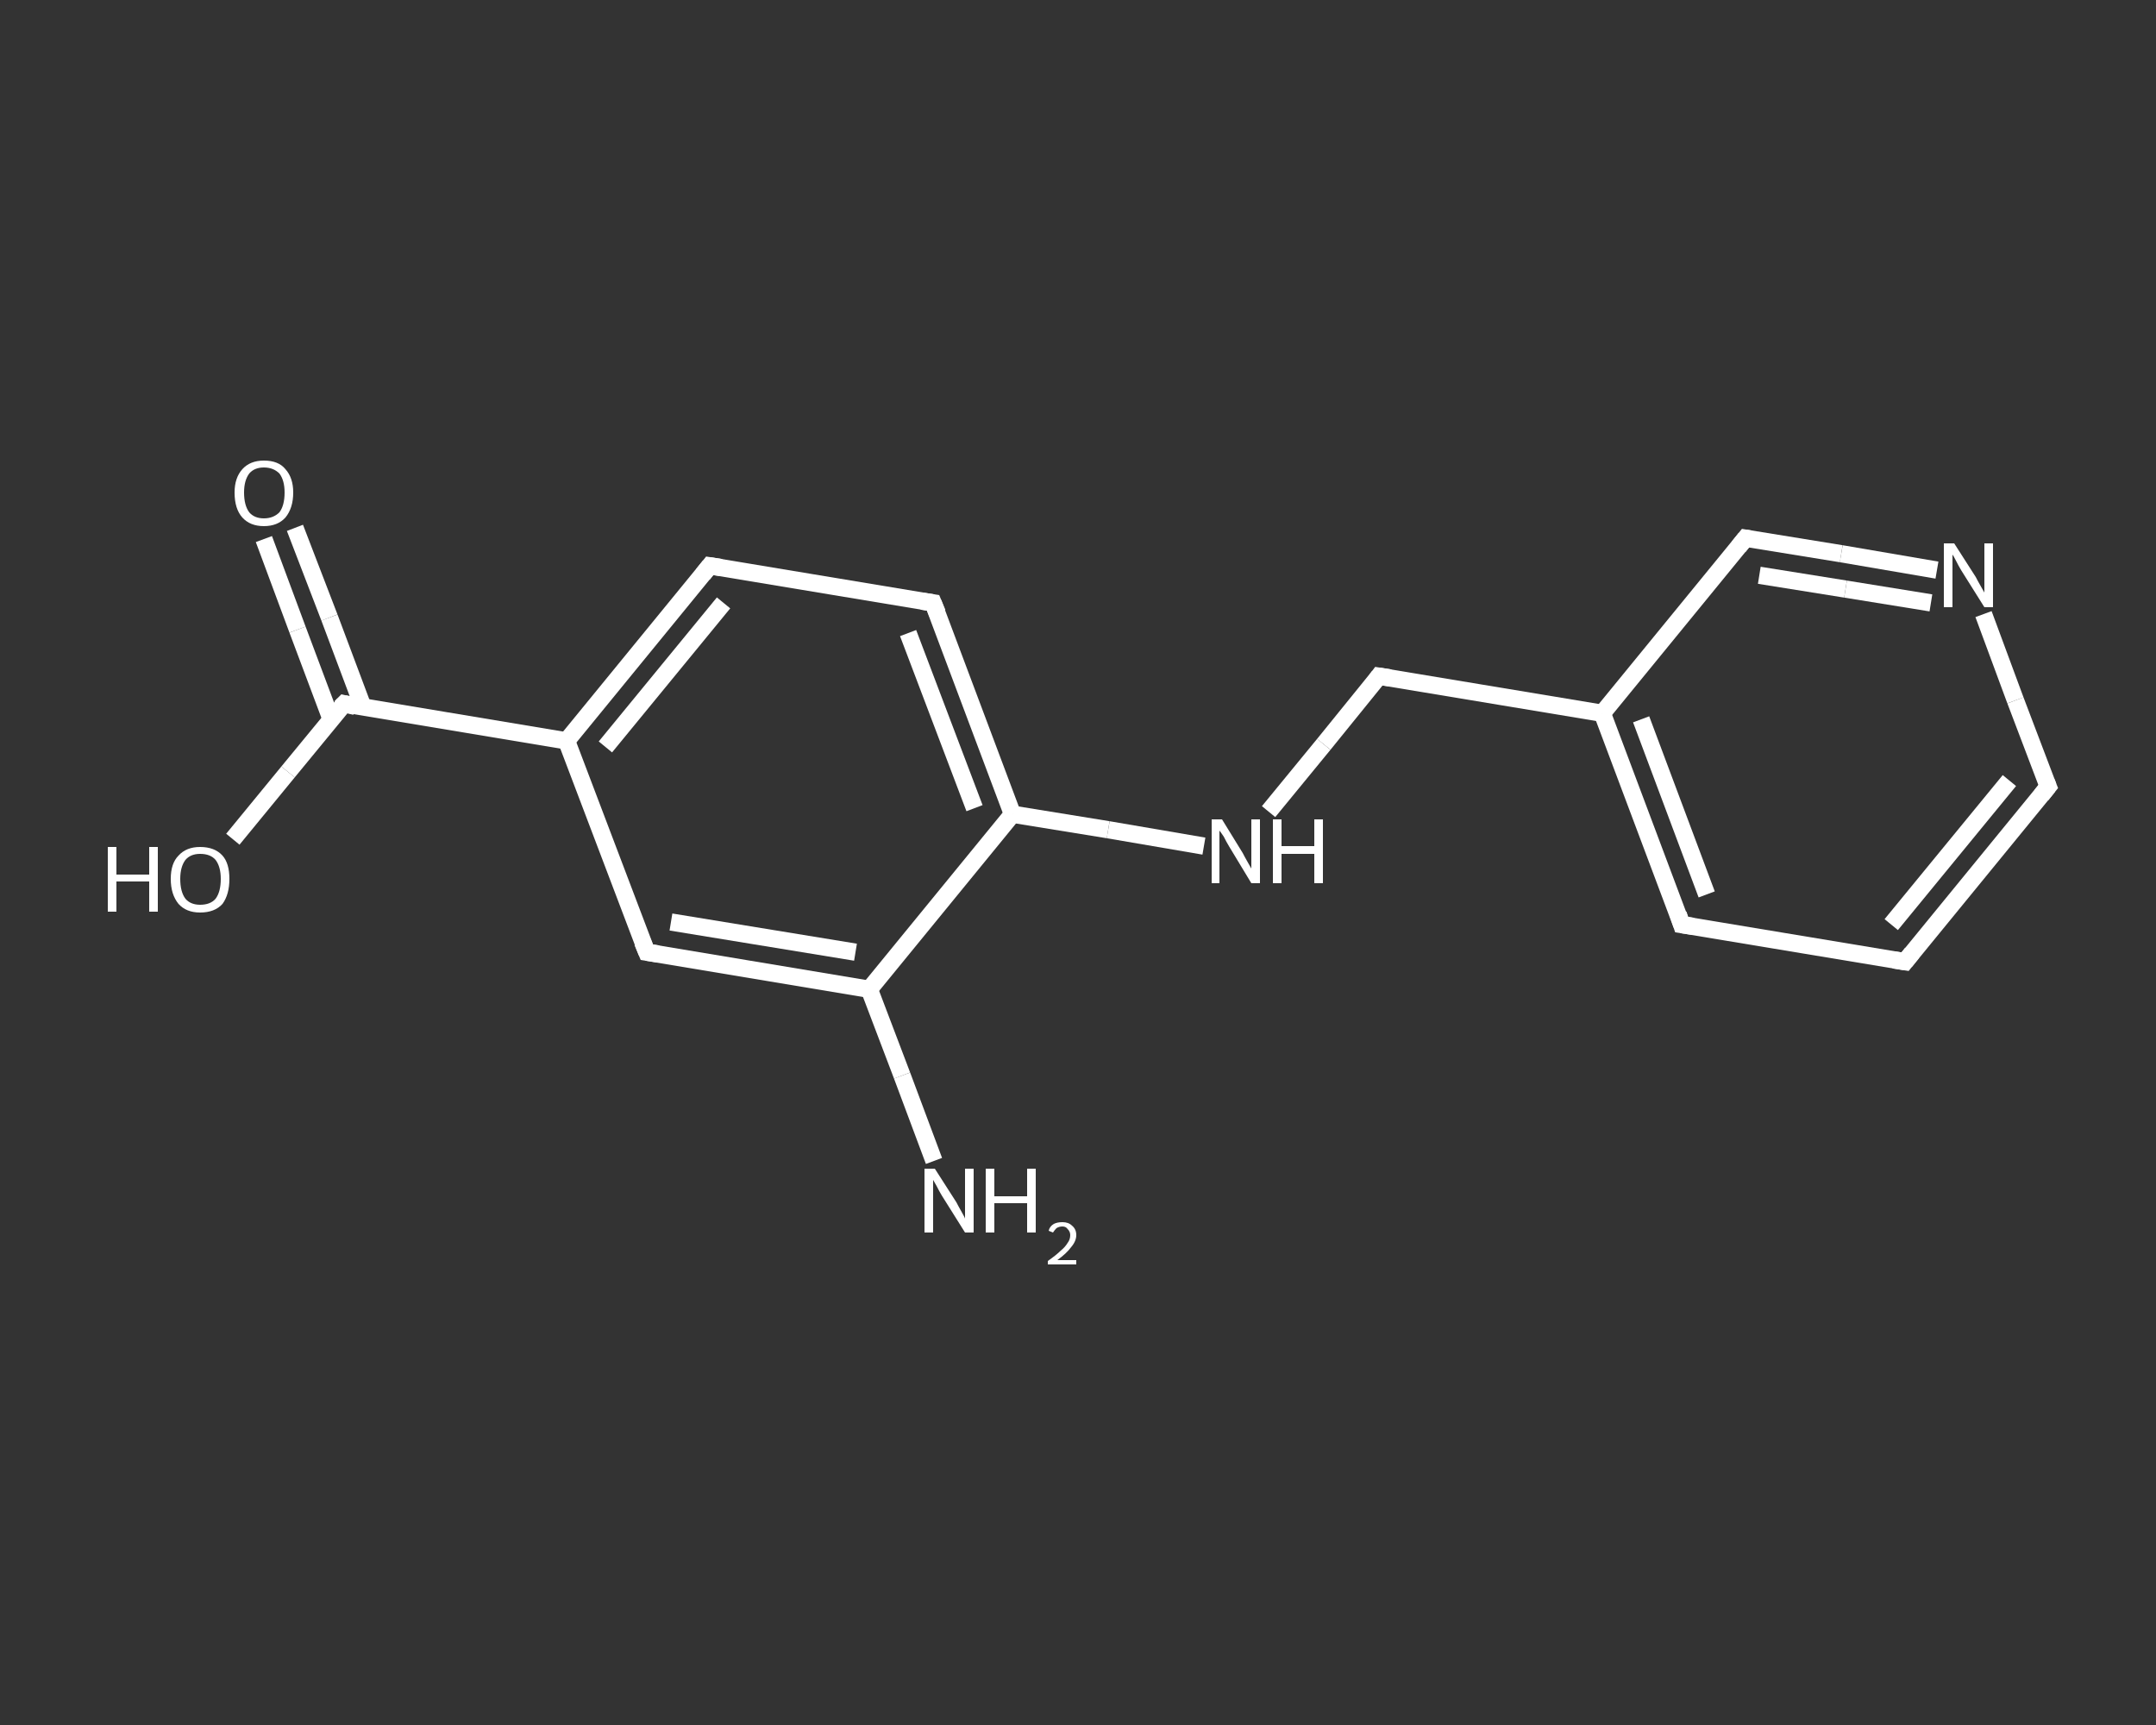 <?xml version='1.0' encoding='iso-8859-1'?>
<svg version='1.1' baseProfile='full'
              xmlns='http://www.w3.org/2000/svg'
                      xmlns:rdkit='http://www.rdkit.org/xml'
                      xmlns:xlink='http://www.w3.org/1999/xlink'
                  xml:space='preserve'
width='250px' height='200px' viewBox='0 0 250 200'>
<rect x="0" y="0" width="250" height="200" fill="#333333" stroke="none"/>
<!-- END OF HEADER -->
<rect style='opacity:1.0;fill:transparent;stroke:none' width='250.0' height='200.0' x='0.0' y='0.0'> </rect>
<path class='bond-0 atom-0 atom-1' d='M 108.3,134.6 L 104.6,124.7' style='fill:none;fill-rule:evenodd;stroke:#FFFFFF;stroke-width:2.0px;stroke-linecap:butt;stroke-linejoin:miter;stroke-opacity:1' />
<path class='bond-0 atom-0 atom-1' d='M 104.6,124.7 L 100.8,114.7' style='fill:none;fill-rule:evenodd;stroke:#FFFFFF;stroke-width:2.0px;stroke-linecap:butt;stroke-linejoin:miter;stroke-opacity:1' />
<path class='bond-1 atom-1 atom-2' d='M 100.8,114.7 L 75.0,110.4' style='fill:none;fill-rule:evenodd;stroke:#FFFFFF;stroke-width:2.0px;stroke-linecap:butt;stroke-linejoin:miter;stroke-opacity:1' />
<path class='bond-1 atom-1 atom-2' d='M 99.2,110.4 L 77.8,106.9' style='fill:none;fill-rule:evenodd;stroke:#FFFFFF;stroke-width:2.0px;stroke-linecap:butt;stroke-linejoin:miter;stroke-opacity:1' />
<path class='bond-2 atom-2 atom-3' d='M 75.0,110.4 L 65.7,85.9' style='fill:none;fill-rule:evenodd;stroke:#FFFFFF;stroke-width:2.0px;stroke-linecap:butt;stroke-linejoin:miter;stroke-opacity:1' />
<path class='bond-3 atom-3 atom-4' d='M 65.7,85.9 L 39.9,81.6' style='fill:none;fill-rule:evenodd;stroke:#FFFFFF;stroke-width:2.0px;stroke-linecap:butt;stroke-linejoin:miter;stroke-opacity:1' />
<path class='bond-4 atom-4 atom-5' d='M 42.1,82.0 L 38.2,71.6' style='fill:none;fill-rule:evenodd;stroke:#FFFFFF;stroke-width:2.0px;stroke-linecap:butt;stroke-linejoin:miter;stroke-opacity:1' />
<path class='bond-4 atom-4 atom-5' d='M 38.2,71.6 L 34.2,61.2' style='fill:none;fill-rule:evenodd;stroke:#FFFFFF;stroke-width:2.0px;stroke-linecap:butt;stroke-linejoin:miter;stroke-opacity:1' />
<path class='bond-4 atom-4 atom-5' d='M 38.4,83.4 L 34.5,73.0' style='fill:none;fill-rule:evenodd;stroke:#FFFFFF;stroke-width:2.0px;stroke-linecap:butt;stroke-linejoin:miter;stroke-opacity:1' />
<path class='bond-4 atom-4 atom-5' d='M 34.5,73.0 L 30.6,62.5' style='fill:none;fill-rule:evenodd;stroke:#FFFFFF;stroke-width:2.0px;stroke-linecap:butt;stroke-linejoin:miter;stroke-opacity:1' />
<path class='bond-5 atom-4 atom-6' d='M 39.9,81.6 L 33.4,89.5' style='fill:none;fill-rule:evenodd;stroke:#FFFFFF;stroke-width:2.0px;stroke-linecap:butt;stroke-linejoin:miter;stroke-opacity:1' />
<path class='bond-5 atom-4 atom-6' d='M 33.4,89.5 L 27.0,97.3' style='fill:none;fill-rule:evenodd;stroke:#FFFFFF;stroke-width:2.0px;stroke-linecap:butt;stroke-linejoin:miter;stroke-opacity:1' />
<path class='bond-6 atom-3 atom-7' d='M 65.7,85.9 L 82.3,65.6' style='fill:none;fill-rule:evenodd;stroke:#FFFFFF;stroke-width:2.0px;stroke-linecap:butt;stroke-linejoin:miter;stroke-opacity:1' />
<path class='bond-6 atom-3 atom-7' d='M 70.2,86.6 L 83.9,69.9' style='fill:none;fill-rule:evenodd;stroke:#FFFFFF;stroke-width:2.0px;stroke-linecap:butt;stroke-linejoin:miter;stroke-opacity:1' />
<path class='bond-7 atom-7 atom-8' d='M 82.3,65.6 L 108.2,69.9' style='fill:none;fill-rule:evenodd;stroke:#FFFFFF;stroke-width:2.0px;stroke-linecap:butt;stroke-linejoin:miter;stroke-opacity:1' />
<path class='bond-8 atom-8 atom-9' d='M 108.2,69.9 L 117.4,94.4' style='fill:none;fill-rule:evenodd;stroke:#FFFFFF;stroke-width:2.0px;stroke-linecap:butt;stroke-linejoin:miter;stroke-opacity:1' />
<path class='bond-8 atom-8 atom-9' d='M 105.3,73.4 L 113.0,93.7' style='fill:none;fill-rule:evenodd;stroke:#FFFFFF;stroke-width:2.0px;stroke-linecap:butt;stroke-linejoin:miter;stroke-opacity:1' />
<path class='bond-9 atom-9 atom-10' d='M 117.4,94.4 L 128.5,96.2' style='fill:none;fill-rule:evenodd;stroke:#FFFFFF;stroke-width:2.0px;stroke-linecap:butt;stroke-linejoin:miter;stroke-opacity:1' />
<path class='bond-9 atom-9 atom-10' d='M 128.5,96.2 L 139.6,98.1' style='fill:none;fill-rule:evenodd;stroke:#FFFFFF;stroke-width:2.0px;stroke-linecap:butt;stroke-linejoin:miter;stroke-opacity:1' />
<path class='bond-10 atom-10 atom-11' d='M 147.1,94.1 L 153.5,86.3' style='fill:none;fill-rule:evenodd;stroke:#FFFFFF;stroke-width:2.0px;stroke-linecap:butt;stroke-linejoin:miter;stroke-opacity:1' />
<path class='bond-10 atom-10 atom-11' d='M 153.5,86.3 L 159.9,78.4' style='fill:none;fill-rule:evenodd;stroke:#FFFFFF;stroke-width:2.0px;stroke-linecap:butt;stroke-linejoin:miter;stroke-opacity:1' />
<path class='bond-11 atom-11 atom-12' d='M 159.9,78.4 L 185.8,82.7' style='fill:none;fill-rule:evenodd;stroke:#FFFFFF;stroke-width:2.0px;stroke-linecap:butt;stroke-linejoin:miter;stroke-opacity:1' />
<path class='bond-12 atom-12 atom-13' d='M 185.8,82.7 L 195.0,107.2' style='fill:none;fill-rule:evenodd;stroke:#FFFFFF;stroke-width:2.0px;stroke-linecap:butt;stroke-linejoin:miter;stroke-opacity:1' />
<path class='bond-12 atom-12 atom-13' d='M 190.3,83.4 L 197.9,103.7' style='fill:none;fill-rule:evenodd;stroke:#FFFFFF;stroke-width:2.0px;stroke-linecap:butt;stroke-linejoin:miter;stroke-opacity:1' />
<path class='bond-13 atom-13 atom-14' d='M 195.0,107.2 L 220.9,111.5' style='fill:none;fill-rule:evenodd;stroke:#FFFFFF;stroke-width:2.0px;stroke-linecap:butt;stroke-linejoin:miter;stroke-opacity:1' />
<path class='bond-14 atom-14 atom-15' d='M 220.9,111.5 L 237.5,91.2' style='fill:none;fill-rule:evenodd;stroke:#FFFFFF;stroke-width:2.0px;stroke-linecap:butt;stroke-linejoin:miter;stroke-opacity:1' />
<path class='bond-14 atom-14 atom-15' d='M 219.3,107.2 L 233.0,90.5' style='fill:none;fill-rule:evenodd;stroke:#FFFFFF;stroke-width:2.0px;stroke-linecap:butt;stroke-linejoin:miter;stroke-opacity:1' />
<path class='bond-15 atom-15 atom-16' d='M 237.5,91.2 L 233.7,81.2' style='fill:none;fill-rule:evenodd;stroke:#FFFFFF;stroke-width:2.0px;stroke-linecap:butt;stroke-linejoin:miter;stroke-opacity:1' />
<path class='bond-15 atom-15 atom-16' d='M 233.7,81.2 L 230.0,71.2' style='fill:none;fill-rule:evenodd;stroke:#FFFFFF;stroke-width:2.0px;stroke-linecap:butt;stroke-linejoin:miter;stroke-opacity:1' />
<path class='bond-16 atom-16 atom-17' d='M 224.6,66.1 L 213.5,64.2' style='fill:none;fill-rule:evenodd;stroke:#FFFFFF;stroke-width:2.0px;stroke-linecap:butt;stroke-linejoin:miter;stroke-opacity:1' />
<path class='bond-16 atom-16 atom-17' d='M 213.5,64.2 L 202.4,62.4' style='fill:none;fill-rule:evenodd;stroke:#FFFFFF;stroke-width:2.0px;stroke-linecap:butt;stroke-linejoin:miter;stroke-opacity:1' />
<path class='bond-16 atom-16 atom-17' d='M 223.9,69.9 L 214.0,68.3' style='fill:none;fill-rule:evenodd;stroke:#FFFFFF;stroke-width:2.0px;stroke-linecap:butt;stroke-linejoin:miter;stroke-opacity:1' />
<path class='bond-16 atom-16 atom-17' d='M 214.0,68.3 L 204.0,66.7' style='fill:none;fill-rule:evenodd;stroke:#FFFFFF;stroke-width:2.0px;stroke-linecap:butt;stroke-linejoin:miter;stroke-opacity:1' />
<path class='bond-17 atom-9 atom-1' d='M 117.4,94.4 L 100.8,114.7' style='fill:none;fill-rule:evenodd;stroke:#FFFFFF;stroke-width:2.0px;stroke-linecap:butt;stroke-linejoin:miter;stroke-opacity:1' />
<path class='bond-18 atom-17 atom-12' d='M 202.4,62.4 L 185.8,82.7' style='fill:none;fill-rule:evenodd;stroke:#FFFFFF;stroke-width:2.0px;stroke-linecap:butt;stroke-linejoin:miter;stroke-opacity:1' />
<path d='M 76.3,110.6 L 75.0,110.4 L 74.5,109.2' style='fill:none;stroke:#FFFFFF;stroke-width:2.0px;stroke-linecap:butt;stroke-linejoin:miter;stroke-opacity:1;' />
<path d='M 41.2,81.9 L 39.9,81.6 L 39.5,82.0' style='fill:none;stroke:#FFFFFF;stroke-width:2.0px;stroke-linecap:butt;stroke-linejoin:miter;stroke-opacity:1;' />
<path d='M 81.5,66.6 L 82.3,65.6 L 83.6,65.8' style='fill:none;stroke:#FFFFFF;stroke-width:2.0px;stroke-linecap:butt;stroke-linejoin:miter;stroke-opacity:1;' />
<path d='M 106.9,69.7 L 108.2,69.9 L 108.7,71.1' style='fill:none;stroke:#FFFFFF;stroke-width:2.0px;stroke-linecap:butt;stroke-linejoin:miter;stroke-opacity:1;' />
<path d='M 159.6,78.8 L 159.9,78.4 L 161.2,78.6' style='fill:none;stroke:#FFFFFF;stroke-width:2.0px;stroke-linecap:butt;stroke-linejoin:miter;stroke-opacity:1;' />
<path d='M 194.6,106.0 L 195.0,107.2 L 196.3,107.4' style='fill:none;stroke:#FFFFFF;stroke-width:2.0px;stroke-linecap:butt;stroke-linejoin:miter;stroke-opacity:1;' />
<path d='M 219.6,111.3 L 220.9,111.5 L 221.7,110.5' style='fill:none;stroke:#FFFFFF;stroke-width:2.0px;stroke-linecap:butt;stroke-linejoin:miter;stroke-opacity:1;' />
<path d='M 236.7,92.2 L 237.5,91.2 L 237.3,90.7' style='fill:none;stroke:#FFFFFF;stroke-width:2.0px;stroke-linecap:butt;stroke-linejoin:miter;stroke-opacity:1;' />
<path d='M 203.0,62.5 L 202.4,62.4 L 201.6,63.4' style='fill:none;stroke:#FFFFFF;stroke-width:2.0px;stroke-linecap:butt;stroke-linejoin:miter;stroke-opacity:1;' />
<path class='atom-0' d='M 108.4 135.5
L 110.9 139.4
Q 111.1 139.8, 111.5 140.5
Q 111.9 141.2, 111.9 141.3
L 111.9 135.5
L 112.9 135.5
L 112.9 142.9
L 111.9 142.9
L 109.2 138.6
Q 108.9 138.1, 108.6 137.5
Q 108.3 137.0, 108.2 136.8
L 108.2 142.9
L 107.2 142.9
L 107.2 135.5
L 108.4 135.5
' fill='#FFFFFF'/>
<path class='atom-0' d='M 114.3 135.5
L 115.3 135.5
L 115.3 138.7
L 119.1 138.7
L 119.1 135.5
L 120.1 135.5
L 120.1 142.9
L 119.1 142.9
L 119.1 139.5
L 115.3 139.5
L 115.3 142.9
L 114.3 142.9
L 114.3 135.5
' fill='#FFFFFF'/>
<path class='atom-0' d='M 121.6 142.7
Q 121.7 142.2, 122.2 141.9
Q 122.6 141.7, 123.2 141.7
Q 123.9 141.7, 124.3 142.1
Q 124.8 142.5, 124.8 143.2
Q 124.8 143.9, 124.2 144.6
Q 123.7 145.3, 122.6 146.1
L 124.8 146.1
L 124.8 146.6
L 121.5 146.6
L 121.5 146.2
Q 122.5 145.5, 123.0 145.0
Q 123.5 144.6, 123.8 144.1
Q 124.1 143.7, 124.1 143.2
Q 124.1 142.8, 123.8 142.5
Q 123.6 142.2, 123.2 142.2
Q 122.8 142.2, 122.5 142.4
Q 122.3 142.6, 122.1 142.9
L 121.6 142.7
' fill='#FFFFFF'/>
<path class='atom-5' d='M 27.2 57.1
Q 27.2 55.4, 28.1 54.4
Q 29.0 53.4, 30.6 53.4
Q 32.3 53.4, 33.1 54.4
Q 34.0 55.4, 34.0 57.1
Q 34.0 58.9, 33.1 60.0
Q 32.2 61.0, 30.6 61.0
Q 29.0 61.0, 28.1 60.0
Q 27.2 59.0, 27.2 57.1
M 30.6 60.1
Q 31.7 60.1, 32.4 59.4
Q 33.0 58.6, 33.0 57.1
Q 33.0 55.7, 32.4 54.9
Q 31.7 54.2, 30.6 54.2
Q 29.5 54.2, 28.9 54.9
Q 28.3 55.7, 28.3 57.1
Q 28.3 58.6, 28.9 59.4
Q 29.5 60.1, 30.6 60.1
' fill='#FFFFFF'/>
<path class='atom-6' d='M 12.5 98.2
L 13.5 98.2
L 13.5 101.4
L 17.3 101.4
L 17.3 98.2
L 18.3 98.2
L 18.3 105.7
L 17.3 105.7
L 17.3 102.2
L 13.5 102.2
L 13.5 105.7
L 12.5 105.7
L 12.5 98.2
' fill='#FFFFFF'/>
<path class='atom-6' d='M 19.8 101.9
Q 19.8 100.1, 20.7 99.2
Q 21.6 98.2, 23.2 98.2
Q 24.9 98.2, 25.8 99.2
Q 26.6 100.1, 26.6 101.9
Q 26.6 103.7, 25.8 104.8
Q 24.9 105.8, 23.2 105.8
Q 21.6 105.8, 20.7 104.8
Q 19.8 103.7, 19.8 101.9
M 23.2 104.9
Q 24.4 104.9, 25.0 104.2
Q 25.6 103.4, 25.6 101.9
Q 25.6 100.5, 25.0 99.7
Q 24.4 99.0, 23.2 99.0
Q 22.1 99.0, 21.5 99.7
Q 20.9 100.5, 20.9 101.9
Q 20.9 103.4, 21.5 104.2
Q 22.1 104.9, 23.2 104.9
' fill='#FFFFFF'/>
<path class='atom-10' d='M 141.7 95.0
L 144.1 98.9
Q 144.3 99.3, 144.7 100.0
Q 145.1 100.7, 145.1 100.7
L 145.1 95.0
L 146.1 95.0
L 146.1 102.4
L 145.1 102.4
L 142.5 98.1
Q 142.2 97.6, 141.9 97.0
Q 141.5 96.4, 141.4 96.3
L 141.4 102.4
L 140.5 102.4
L 140.5 95.0
L 141.7 95.0
' fill='#FFFFFF'/>
<path class='atom-10' d='M 147.6 95.0
L 148.6 95.0
L 148.6 98.1
L 152.4 98.1
L 152.4 95.0
L 153.4 95.0
L 153.4 102.4
L 152.4 102.4
L 152.4 99.0
L 148.6 99.0
L 148.6 102.4
L 147.6 102.4
L 147.6 95.0
' fill='#FFFFFF'/>
<path class='atom-16' d='M 226.6 63.0
L 229.1 66.9
Q 229.3 67.3, 229.7 68.0
Q 230.1 68.7, 230.1 68.7
L 230.1 63.0
L 231.1 63.0
L 231.1 70.4
L 230.1 70.4
L 227.4 66.1
Q 227.1 65.6, 226.8 65.0
Q 226.5 64.4, 226.4 64.3
L 226.4 70.4
L 225.4 70.4
L 225.4 63.0
L 226.6 63.0
' fill='#FFFFFF'/>
</svg>
